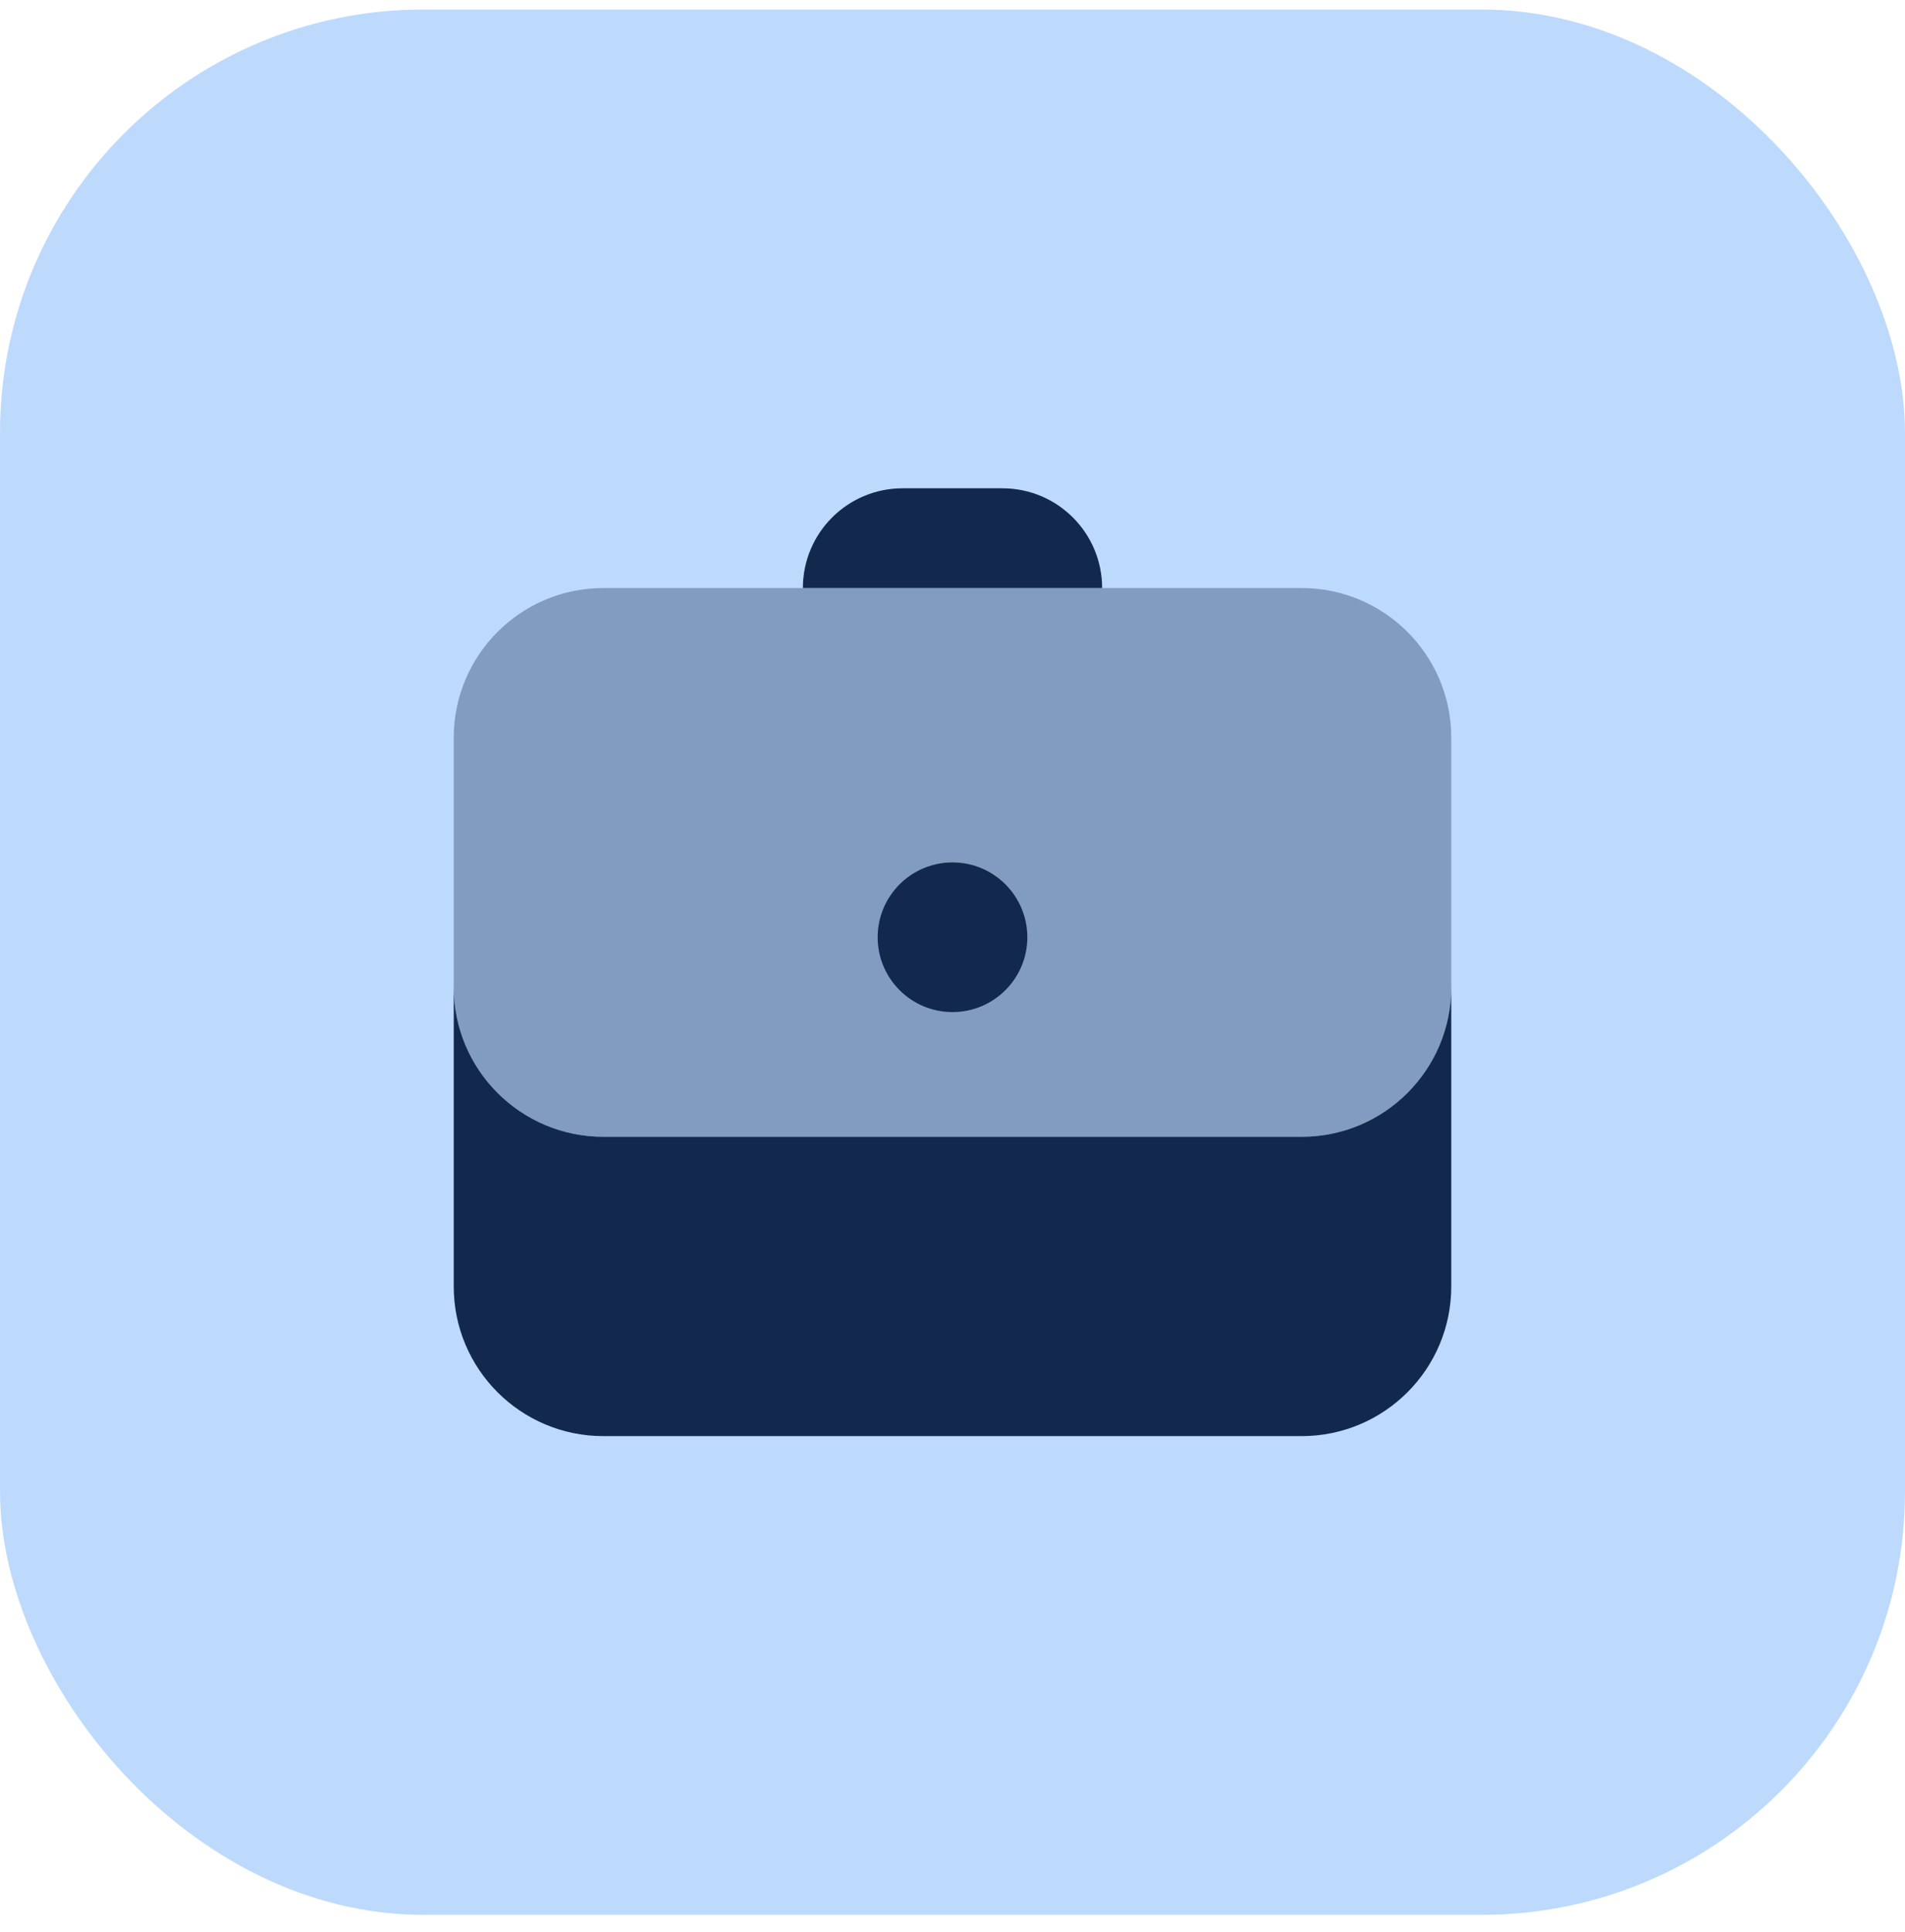 <svg width="72" height="73" viewBox="0 0 72 73" fill="none" xmlns="http://www.w3.org/2000/svg">
<rect y="0.36" width="72" height="72" rx="16" fill="#BDDAFD"/>
<path opacity="0.35" d="M49.196 22.222H22.805C19.681 22.222 17.149 24.754 17.149 27.878V37.303C17.149 40.427 19.681 42.958 22.805 42.958H49.196C52.32 42.958 54.851 40.427 54.851 37.303V27.878C54.851 24.754 52.32 22.222 49.196 22.222Z" fill="#12294D"/>
<path d="M36 38.245C37.562 38.245 38.828 36.98 38.828 35.418C38.828 33.856 37.562 32.59 36 32.59C34.438 32.59 33.172 33.856 33.172 35.418C33.172 36.98 34.438 38.245 36 38.245Z" fill="#12294D"/>
<path d="M49.196 42.958H22.805C19.681 42.958 17.149 40.427 17.149 37.303V48.614C17.149 51.737 19.681 54.269 22.805 54.269H49.196C52.32 54.269 54.851 51.737 54.851 48.614V37.303C54.851 40.427 52.32 42.958 49.196 42.958Z" fill="#12294D"/>
<path d="M37.885 18.452C37.195 18.452 34.805 18.452 34.115 18.452C32.032 18.452 30.345 20.139 30.345 22.222H41.655C41.655 20.139 39.968 18.452 37.885 18.452Z" fill="#12294D"/>
</svg>
